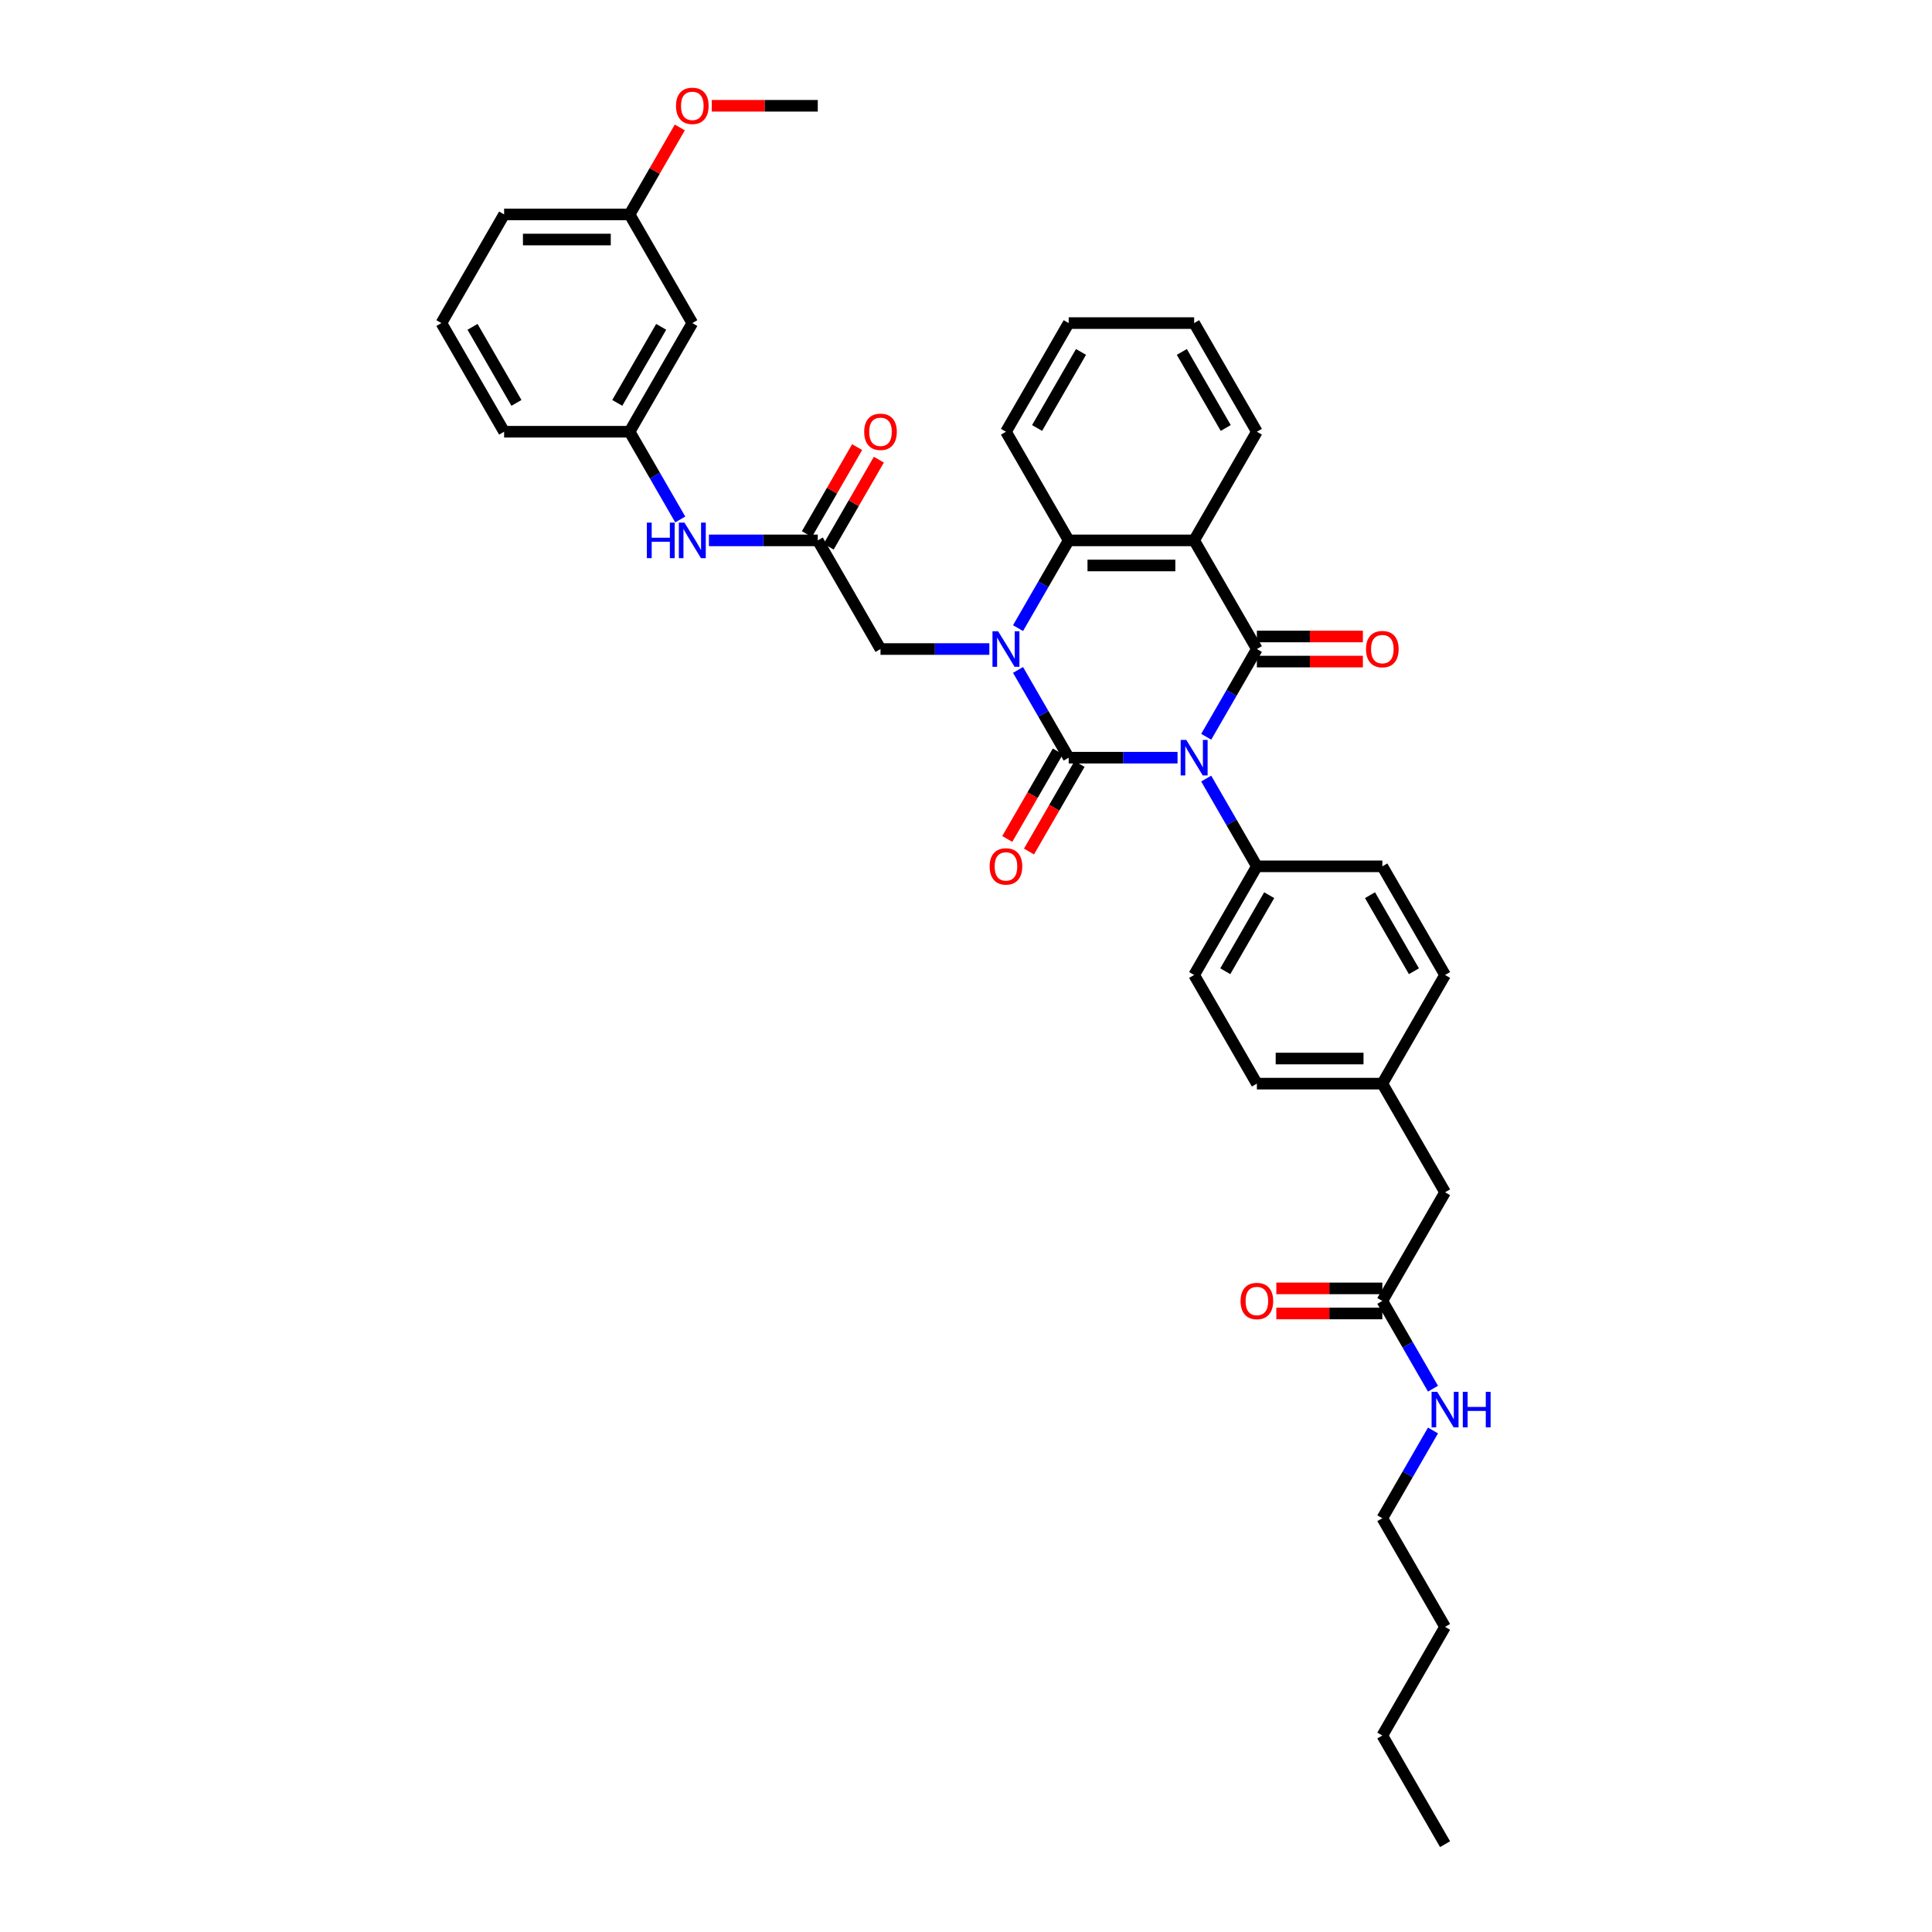<?xml version='1.0' encoding='iso-8859-1'?>
<svg version='1.1' baseProfile='full'
              xmlns='http://www.w3.org/2000/svg'
                      xmlns:rdkit='http://www.rdkit.org/xml'
                      xmlns:xlink='http://www.w3.org/1999/xlink'
                  xml:space='preserve'
width='1000px' height='1000px' viewBox='0 0 1000 1000'>
<!-- END OF HEADER -->
<rect style='opacity:1.0;fill:#FFFFFF;stroke:none' width='1000' height='1000' x='0' y='0'> </rect>
<path class='bond-0' d='M 609.49,392.175 L 581.32,392.175' style='fill:none;fill-rule:evenodd;stroke:#0000FF;stroke-width:6px;stroke-linecap:butt;stroke-linejoin:miter;stroke-opacity:1' />
<path class='bond-0' d='M 581.32,392.175 L 553.151,392.175' style='fill:none;fill-rule:evenodd;stroke:#000000;stroke-width:6px;stroke-linecap:butt;stroke-linejoin:miter;stroke-opacity:1' />
<path class='bond-2' d='M 624.334,381.357 L 637.445,358.648' style='fill:none;fill-rule:evenodd;stroke:#0000FF;stroke-width:6px;stroke-linecap:butt;stroke-linejoin:miter;stroke-opacity:1' />
<path class='bond-2' d='M 637.445,358.648 L 650.556,335.938' style='fill:none;fill-rule:evenodd;stroke:#000000;stroke-width:6px;stroke-linecap:butt;stroke-linejoin:miter;stroke-opacity:1' />
<path class='bond-5' d='M 624.334,402.994 L 637.445,425.703' style='fill:none;fill-rule:evenodd;stroke:#0000FF;stroke-width:6px;stroke-linecap:butt;stroke-linejoin:miter;stroke-opacity:1' />
<path class='bond-5' d='M 637.445,425.703 L 650.556,448.412' style='fill:none;fill-rule:evenodd;stroke:#000000;stroke-width:6px;stroke-linecap:butt;stroke-linejoin:miter;stroke-opacity:1' />
<path class='bond-1' d='M 553.151,392.175 L 540.04,369.466' style='fill:none;fill-rule:evenodd;stroke:#000000;stroke-width:6px;stroke-linecap:butt;stroke-linejoin:miter;stroke-opacity:1' />
<path class='bond-1' d='M 540.04,369.466 L 526.928,346.757' style='fill:none;fill-rule:evenodd;stroke:#0000FF;stroke-width:6px;stroke-linecap:butt;stroke-linejoin:miter;stroke-opacity:1' />
<path class='bond-8' d='M 547.527,388.929 L 534.446,411.586' style='fill:none;fill-rule:evenodd;stroke:#000000;stroke-width:6px;stroke-linecap:butt;stroke-linejoin:miter;stroke-opacity:1' />
<path class='bond-8' d='M 534.446,411.586 L 521.365,434.243' style='fill:none;fill-rule:evenodd;stroke:#FF0000;stroke-width:6px;stroke-linecap:butt;stroke-linejoin:miter;stroke-opacity:1' />
<path class='bond-8' d='M 558.775,395.422 L 545.693,418.08' style='fill:none;fill-rule:evenodd;stroke:#000000;stroke-width:6px;stroke-linecap:butt;stroke-linejoin:miter;stroke-opacity:1' />
<path class='bond-8' d='M 545.693,418.08 L 532.612,440.737' style='fill:none;fill-rule:evenodd;stroke:#FF0000;stroke-width:6px;stroke-linecap:butt;stroke-linejoin:miter;stroke-opacity:1' />
<path class='bond-6' d='M 512.085,335.938 L 483.915,335.938' style='fill:none;fill-rule:evenodd;stroke:#0000FF;stroke-width:6px;stroke-linecap:butt;stroke-linejoin:miter;stroke-opacity:1' />
<path class='bond-6' d='M 483.915,335.938 L 455.746,335.938' style='fill:none;fill-rule:evenodd;stroke:#000000;stroke-width:6px;stroke-linecap:butt;stroke-linejoin:miter;stroke-opacity:1' />
<path class='bond-38' d='M 526.928,325.12 L 540.04,302.411' style='fill:none;fill-rule:evenodd;stroke:#0000FF;stroke-width:6px;stroke-linecap:butt;stroke-linejoin:miter;stroke-opacity:1' />
<path class='bond-38' d='M 540.04,302.411 L 553.151,279.701' style='fill:none;fill-rule:evenodd;stroke:#000000;stroke-width:6px;stroke-linecap:butt;stroke-linejoin:miter;stroke-opacity:1' />
<path class='bond-3' d='M 650.556,335.938 L 618.088,279.701' style='fill:none;fill-rule:evenodd;stroke:#000000;stroke-width:6px;stroke-linecap:butt;stroke-linejoin:miter;stroke-opacity:1' />
<path class='bond-9' d='M 650.556,342.432 L 677.992,342.432' style='fill:none;fill-rule:evenodd;stroke:#000000;stroke-width:6px;stroke-linecap:butt;stroke-linejoin:miter;stroke-opacity:1' />
<path class='bond-9' d='M 677.992,342.432 L 705.428,342.432' style='fill:none;fill-rule:evenodd;stroke:#FF0000;stroke-width:6px;stroke-linecap:butt;stroke-linejoin:miter;stroke-opacity:1' />
<path class='bond-9' d='M 650.556,329.445 L 677.992,329.445' style='fill:none;fill-rule:evenodd;stroke:#000000;stroke-width:6px;stroke-linecap:butt;stroke-linejoin:miter;stroke-opacity:1' />
<path class='bond-9' d='M 677.992,329.445 L 705.428,329.445' style='fill:none;fill-rule:evenodd;stroke:#FF0000;stroke-width:6px;stroke-linecap:butt;stroke-linejoin:miter;stroke-opacity:1' />
<path class='bond-4' d='M 618.088,279.701 L 553.151,279.701' style='fill:none;fill-rule:evenodd;stroke:#000000;stroke-width:6px;stroke-linecap:butt;stroke-linejoin:miter;stroke-opacity:1' />
<path class='bond-4' d='M 608.347,292.689 L 562.891,292.689' style='fill:none;fill-rule:evenodd;stroke:#000000;stroke-width:6px;stroke-linecap:butt;stroke-linejoin:miter;stroke-opacity:1' />
<path class='bond-20' d='M 618.088,279.701 L 650.556,223.464' style='fill:none;fill-rule:evenodd;stroke:#000000;stroke-width:6px;stroke-linecap:butt;stroke-linejoin:miter;stroke-opacity:1' />
<path class='bond-25' d='M 553.151,279.701 L 520.682,223.464' style='fill:none;fill-rule:evenodd;stroke:#000000;stroke-width:6px;stroke-linecap:butt;stroke-linejoin:miter;stroke-opacity:1' />
<path class='bond-16' d='M 650.556,448.412 L 618.088,504.649' style='fill:none;fill-rule:evenodd;stroke:#000000;stroke-width:6px;stroke-linecap:butt;stroke-linejoin:miter;stroke-opacity:1' />
<path class='bond-16' d='M 656.933,463.342 L 634.205,502.708' style='fill:none;fill-rule:evenodd;stroke:#000000;stroke-width:6px;stroke-linecap:butt;stroke-linejoin:miter;stroke-opacity:1' />
<path class='bond-17' d='M 650.556,448.412 L 715.493,448.412' style='fill:none;fill-rule:evenodd;stroke:#000000;stroke-width:6px;stroke-linecap:butt;stroke-linejoin:miter;stroke-opacity:1' />
<path class='bond-7' d='M 455.746,335.938 L 423.277,279.701' style='fill:none;fill-rule:evenodd;stroke:#000000;stroke-width:6px;stroke-linecap:butt;stroke-linejoin:miter;stroke-opacity:1' />
<path class='bond-10' d='M 423.277,279.701 L 395.107,279.701' style='fill:none;fill-rule:evenodd;stroke:#000000;stroke-width:6px;stroke-linecap:butt;stroke-linejoin:miter;stroke-opacity:1' />
<path class='bond-10' d='M 395.107,279.701 L 366.938,279.701' style='fill:none;fill-rule:evenodd;stroke:#0000FF;stroke-width:6px;stroke-linecap:butt;stroke-linejoin:miter;stroke-opacity:1' />
<path class='bond-13' d='M 428.901,282.948 L 441.899,260.434' style='fill:none;fill-rule:evenodd;stroke:#000000;stroke-width:6px;stroke-linecap:butt;stroke-linejoin:miter;stroke-opacity:1' />
<path class='bond-13' d='M 441.899,260.434 L 454.898,237.919' style='fill:none;fill-rule:evenodd;stroke:#FF0000;stroke-width:6px;stroke-linecap:butt;stroke-linejoin:miter;stroke-opacity:1' />
<path class='bond-13' d='M 417.653,276.455 L 430.652,253.94' style='fill:none;fill-rule:evenodd;stroke:#000000;stroke-width:6px;stroke-linecap:butt;stroke-linejoin:miter;stroke-opacity:1' />
<path class='bond-13' d='M 430.652,253.94 L 443.651,231.426' style='fill:none;fill-rule:evenodd;stroke:#FF0000;stroke-width:6px;stroke-linecap:butt;stroke-linejoin:miter;stroke-opacity:1' />
<path class='bond-12' d='M 352.094,268.883 L 338.983,246.174' style='fill:none;fill-rule:evenodd;stroke:#0000FF;stroke-width:6px;stroke-linecap:butt;stroke-linejoin:miter;stroke-opacity:1' />
<path class='bond-12' d='M 338.983,246.174 L 325.872,223.464' style='fill:none;fill-rule:evenodd;stroke:#000000;stroke-width:6px;stroke-linecap:butt;stroke-linejoin:miter;stroke-opacity:1' />
<path class='bond-11' d='M 715.493,673.36 L 747.962,617.123' style='fill:none;fill-rule:evenodd;stroke:#000000;stroke-width:6px;stroke-linecap:butt;stroke-linejoin:miter;stroke-opacity:1' />
<path class='bond-15' d='M 715.493,666.867 L 688.057,666.867' style='fill:none;fill-rule:evenodd;stroke:#000000;stroke-width:6px;stroke-linecap:butt;stroke-linejoin:miter;stroke-opacity:1' />
<path class='bond-15' d='M 688.057,666.867 L 660.621,666.867' style='fill:none;fill-rule:evenodd;stroke:#FF0000;stroke-width:6px;stroke-linecap:butt;stroke-linejoin:miter;stroke-opacity:1' />
<path class='bond-15' d='M 715.493,679.854 L 688.057,679.854' style='fill:none;fill-rule:evenodd;stroke:#000000;stroke-width:6px;stroke-linecap:butt;stroke-linejoin:miter;stroke-opacity:1' />
<path class='bond-15' d='M 688.057,679.854 L 660.621,679.854' style='fill:none;fill-rule:evenodd;stroke:#FF0000;stroke-width:6px;stroke-linecap:butt;stroke-linejoin:miter;stroke-opacity:1' />
<path class='bond-19' d='M 715.493,673.36 L 728.604,696.07' style='fill:none;fill-rule:evenodd;stroke:#000000;stroke-width:6px;stroke-linecap:butt;stroke-linejoin:miter;stroke-opacity:1' />
<path class='bond-19' d='M 728.604,696.07 L 741.715,718.779' style='fill:none;fill-rule:evenodd;stroke:#0000FF;stroke-width:6px;stroke-linecap:butt;stroke-linejoin:miter;stroke-opacity:1' />
<path class='bond-14' d='M 325.872,223.464 L 358.34,167.228' style='fill:none;fill-rule:evenodd;stroke:#000000;stroke-width:6px;stroke-linecap:butt;stroke-linejoin:miter;stroke-opacity:1' />
<path class='bond-14' d='M 319.495,208.535 L 342.223,169.169' style='fill:none;fill-rule:evenodd;stroke:#000000;stroke-width:6px;stroke-linecap:butt;stroke-linejoin:miter;stroke-opacity:1' />
<path class='bond-28' d='M 325.872,223.464 L 260.935,223.464' style='fill:none;fill-rule:evenodd;stroke:#000000;stroke-width:6px;stroke-linecap:butt;stroke-linejoin:miter;stroke-opacity:1' />
<path class='bond-22' d='M 358.34,167.228 L 325.872,110.991' style='fill:none;fill-rule:evenodd;stroke:#000000;stroke-width:6px;stroke-linecap:butt;stroke-linejoin:miter;stroke-opacity:1' />
<path class='bond-23' d='M 618.088,504.649 L 650.556,560.886' style='fill:none;fill-rule:evenodd;stroke:#000000;stroke-width:6px;stroke-linecap:butt;stroke-linejoin:miter;stroke-opacity:1' />
<path class='bond-24' d='M 715.493,448.412 L 747.962,504.649' style='fill:none;fill-rule:evenodd;stroke:#000000;stroke-width:6px;stroke-linecap:butt;stroke-linejoin:miter;stroke-opacity:1' />
<path class='bond-24' d='M 709.116,463.342 L 731.844,502.708' style='fill:none;fill-rule:evenodd;stroke:#000000;stroke-width:6px;stroke-linecap:butt;stroke-linejoin:miter;stroke-opacity:1' />
<path class='bond-18' d='M 747.962,617.123 L 715.493,560.886' style='fill:none;fill-rule:evenodd;stroke:#000000;stroke-width:6px;stroke-linecap:butt;stroke-linejoin:miter;stroke-opacity:1' />
<path class='bond-29' d='M 741.715,740.416 L 728.604,763.125' style='fill:none;fill-rule:evenodd;stroke:#0000FF;stroke-width:6px;stroke-linecap:butt;stroke-linejoin:miter;stroke-opacity:1' />
<path class='bond-29' d='M 728.604,763.125 L 715.493,785.834' style='fill:none;fill-rule:evenodd;stroke:#000000;stroke-width:6px;stroke-linecap:butt;stroke-linejoin:miter;stroke-opacity:1' />
<path class='bond-33' d='M 650.556,223.464 L 618.088,167.228' style='fill:none;fill-rule:evenodd;stroke:#000000;stroke-width:6px;stroke-linecap:butt;stroke-linejoin:miter;stroke-opacity:1' />
<path class='bond-33' d='M 634.439,221.523 L 611.711,182.157' style='fill:none;fill-rule:evenodd;stroke:#000000;stroke-width:6px;stroke-linecap:butt;stroke-linejoin:miter;stroke-opacity:1' />
<path class='bond-21' d='M 715.493,560.886 L 747.962,504.649' style='fill:none;fill-rule:evenodd;stroke:#000000;stroke-width:6px;stroke-linecap:butt;stroke-linejoin:miter;stroke-opacity:1' />
<path class='bond-37' d='M 715.493,560.886 L 650.556,560.886' style='fill:none;fill-rule:evenodd;stroke:#000000;stroke-width:6px;stroke-linecap:butt;stroke-linejoin:miter;stroke-opacity:1' />
<path class='bond-37' d='M 705.753,547.899 L 660.297,547.899' style='fill:none;fill-rule:evenodd;stroke:#000000;stroke-width:6px;stroke-linecap:butt;stroke-linejoin:miter;stroke-opacity:1' />
<path class='bond-26' d='M 325.872,110.991 L 338.87,88.476' style='fill:none;fill-rule:evenodd;stroke:#000000;stroke-width:6px;stroke-linecap:butt;stroke-linejoin:miter;stroke-opacity:1' />
<path class='bond-26' d='M 338.87,88.476 L 351.869,65.962' style='fill:none;fill-rule:evenodd;stroke:#FF0000;stroke-width:6px;stroke-linecap:butt;stroke-linejoin:miter;stroke-opacity:1' />
<path class='bond-40' d='M 325.872,110.991 L 260.935,110.991' style='fill:none;fill-rule:evenodd;stroke:#000000;stroke-width:6px;stroke-linecap:butt;stroke-linejoin:miter;stroke-opacity:1' />
<path class='bond-40' d='M 316.131,123.978 L 270.675,123.978' style='fill:none;fill-rule:evenodd;stroke:#000000;stroke-width:6px;stroke-linecap:butt;stroke-linejoin:miter;stroke-opacity:1' />
<path class='bond-39' d='M 520.682,223.464 L 553.151,167.228' style='fill:none;fill-rule:evenodd;stroke:#000000;stroke-width:6px;stroke-linecap:butt;stroke-linejoin:miter;stroke-opacity:1' />
<path class='bond-39' d='M 536.8,221.523 L 559.528,182.157' style='fill:none;fill-rule:evenodd;stroke:#000000;stroke-width:6px;stroke-linecap:butt;stroke-linejoin:miter;stroke-opacity:1' />
<path class='bond-31' d='M 368.405,54.754 L 395.841,54.754' style='fill:none;fill-rule:evenodd;stroke:#FF0000;stroke-width:6px;stroke-linecap:butt;stroke-linejoin:miter;stroke-opacity:1' />
<path class='bond-31' d='M 395.841,54.754 L 423.277,54.754' style='fill:none;fill-rule:evenodd;stroke:#000000;stroke-width:6px;stroke-linecap:butt;stroke-linejoin:miter;stroke-opacity:1' />
<path class='bond-27' d='M 228.466,167.228 L 260.935,223.464' style='fill:none;fill-rule:evenodd;stroke:#000000;stroke-width:6px;stroke-linecap:butt;stroke-linejoin:miter;stroke-opacity:1' />
<path class='bond-27' d='M 244.584,169.169 L 267.312,208.535' style='fill:none;fill-rule:evenodd;stroke:#000000;stroke-width:6px;stroke-linecap:butt;stroke-linejoin:miter;stroke-opacity:1' />
<path class='bond-30' d='M 228.466,167.228 L 260.935,110.991' style='fill:none;fill-rule:evenodd;stroke:#000000;stroke-width:6px;stroke-linecap:butt;stroke-linejoin:miter;stroke-opacity:1' />
<path class='bond-32' d='M 715.493,785.834 L 747.962,842.071' style='fill:none;fill-rule:evenodd;stroke:#000000;stroke-width:6px;stroke-linecap:butt;stroke-linejoin:miter;stroke-opacity:1' />
<path class='bond-34' d='M 747.962,842.071 L 715.493,898.308' style='fill:none;fill-rule:evenodd;stroke:#000000;stroke-width:6px;stroke-linecap:butt;stroke-linejoin:miter;stroke-opacity:1' />
<path class='bond-35' d='M 618.088,167.228 L 553.151,167.228' style='fill:none;fill-rule:evenodd;stroke:#000000;stroke-width:6px;stroke-linecap:butt;stroke-linejoin:miter;stroke-opacity:1' />
<path class='bond-36' d='M 715.493,898.308 L 747.962,954.545' style='fill:none;fill-rule:evenodd;stroke:#000000;stroke-width:6px;stroke-linecap:butt;stroke-linejoin:miter;stroke-opacity:1' />
<path  class='atom-0' d='M 614.023 382.98
L 620.049 392.721
Q 620.646 393.682, 621.607 395.422
Q 622.568 397.163, 622.62 397.267
L 622.62 382.98
L 625.062 382.98
L 625.062 401.371
L 622.542 401.371
L 616.075 390.721
Q 615.321 389.474, 614.516 388.046
Q 613.737 386.617, 613.503 386.175
L 613.503 401.371
L 611.114 401.371
L 611.114 382.98
L 614.023 382.98
' fill='#0000FF'/>
<path  class='atom-2' d='M 516.617 326.743
L 522.643 336.484
Q 523.241 337.445, 524.202 339.185
Q 525.163 340.926, 525.215 341.03
L 525.215 326.743
L 527.657 326.743
L 527.657 345.134
L 525.137 345.134
L 518.669 334.484
Q 517.916 333.237, 517.111 331.809
Q 516.332 330.38, 516.098 329.938
L 516.098 345.134
L 513.708 345.134
L 513.708 326.743
L 516.617 326.743
' fill='#0000FF'/>
<path  class='atom-9' d='M 512.241 448.464
Q 512.241 444.049, 514.422 441.581
Q 516.604 439.114, 520.682 439.114
Q 524.76 439.114, 526.942 441.581
Q 529.124 444.049, 529.124 448.464
Q 529.124 452.932, 526.916 455.478
Q 524.708 457.997, 520.682 457.997
Q 516.63 457.997, 514.422 455.478
Q 512.241 452.958, 512.241 448.464
M 520.682 455.919
Q 523.488 455.919, 524.994 454.049
Q 526.527 452.153, 526.527 448.464
Q 526.527 444.854, 524.994 443.036
Q 523.488 441.192, 520.682 441.192
Q 517.877 441.192, 516.345 443.01
Q 514.838 444.828, 514.838 448.464
Q 514.838 452.179, 516.345 454.049
Q 517.877 455.919, 520.682 455.919
' fill='#FF0000'/>
<path  class='atom-10' d='M 707.051 335.99
Q 707.051 331.575, 709.233 329.107
Q 711.415 326.64, 715.493 326.64
Q 719.571 326.64, 721.753 329.107
Q 723.935 331.575, 723.935 335.99
Q 723.935 340.458, 721.727 343.004
Q 719.519 345.523, 715.493 345.523
Q 711.441 345.523, 709.233 343.004
Q 707.051 340.484, 707.051 335.99
M 715.493 343.445
Q 718.298 343.445, 719.805 341.575
Q 721.337 339.679, 721.337 335.99
Q 721.337 332.38, 719.805 330.562
Q 718.298 328.718, 715.493 328.718
Q 712.688 328.718, 711.155 330.536
Q 709.649 332.354, 709.649 335.99
Q 709.649 339.705, 711.155 341.575
Q 712.688 343.445, 715.493 343.445
' fill='#FF0000'/>
<path  class='atom-11' d='M 334.82 270.506
L 337.314 270.506
L 337.314 278.325
L 346.716 278.325
L 346.716 270.506
L 349.21 270.506
L 349.21 288.897
L 346.716 288.897
L 346.716 280.403
L 337.314 280.403
L 337.314 288.897
L 334.82 288.897
L 334.82 270.506
' fill='#0000FF'/>
<path  class='atom-11' d='M 354.275 270.506
L 360.301 280.247
Q 360.899 281.208, 361.86 282.948
Q 362.821 284.689, 362.873 284.793
L 362.873 270.506
L 365.314 270.506
L 365.314 288.897
L 362.795 288.897
L 356.327 278.247
Q 355.574 277, 354.769 275.572
Q 353.989 274.143, 353.756 273.701
L 353.756 288.897
L 351.366 288.897
L 351.366 270.506
L 354.275 270.506
' fill='#0000FF'/>
<path  class='atom-14' d='M 447.304 223.516
Q 447.304 219.101, 449.486 216.633
Q 451.667 214.166, 455.746 214.166
Q 459.824 214.166, 462.005 216.633
Q 464.187 219.101, 464.187 223.516
Q 464.187 227.984, 461.979 230.53
Q 459.772 233.049, 455.746 233.049
Q 451.693 233.049, 449.486 230.53
Q 447.304 228.01, 447.304 223.516
M 455.746 230.971
Q 458.551 230.971, 460.057 229.101
Q 461.59 227.205, 461.59 223.516
Q 461.59 219.906, 460.057 218.088
Q 458.551 216.244, 455.746 216.244
Q 452.94 216.244, 451.408 218.062
Q 449.901 219.88, 449.901 223.516
Q 449.901 227.231, 451.408 229.101
Q 452.94 230.971, 455.746 230.971
' fill='#FF0000'/>
<path  class='atom-16' d='M 642.114 673.412
Q 642.114 668.997, 644.296 666.529
Q 646.478 664.062, 650.556 664.062
Q 654.634 664.062, 656.816 666.529
Q 658.998 668.997, 658.998 673.412
Q 658.998 677.88, 656.79 680.426
Q 654.582 682.945, 650.556 682.945
Q 646.504 682.945, 644.296 680.426
Q 642.114 677.906, 642.114 673.412
M 650.556 680.867
Q 653.361 680.867, 654.868 678.997
Q 656.401 677.101, 656.401 673.412
Q 656.401 669.802, 654.868 667.984
Q 653.361 666.139, 650.556 666.139
Q 647.751 666.139, 646.218 667.958
Q 644.712 669.776, 644.712 673.412
Q 644.712 677.127, 646.218 678.997
Q 647.751 680.867, 650.556 680.867
' fill='#FF0000'/>
<path  class='atom-20' d='M 743.896 720.402
L 749.923 730.143
Q 750.52 731.104, 751.481 732.844
Q 752.442 734.585, 752.494 734.689
L 752.494 720.402
L 754.936 720.402
L 754.936 738.793
L 752.416 738.793
L 745.948 728.143
Q 745.195 726.896, 744.39 725.467
Q 743.611 724.039, 743.377 723.597
L 743.377 738.793
L 740.987 738.793
L 740.987 720.402
L 743.896 720.402
' fill='#0000FF'/>
<path  class='atom-20' d='M 757.144 720.402
L 759.637 720.402
L 759.637 728.221
L 769.04 728.221
L 769.04 720.402
L 771.534 720.402
L 771.534 738.793
L 769.04 738.793
L 769.04 730.299
L 759.637 730.299
L 759.637 738.793
L 757.144 738.793
L 757.144 720.402
' fill='#0000FF'/>
<path  class='atom-27' d='M 349.898 54.806
Q 349.898 50.39, 352.08 47.922
Q 354.262 45.455, 358.34 45.455
Q 362.418 45.455, 364.6 47.922
Q 366.782 50.39, 366.782 54.806
Q 366.782 59.273, 364.574 61.819
Q 362.366 64.338, 358.34 64.338
Q 354.288 64.338, 352.08 61.819
Q 349.898 59.299, 349.898 54.806
M 358.34 62.26
Q 361.145 62.26, 362.652 60.39
Q 364.184 58.494, 364.184 54.806
Q 364.184 51.195, 362.652 49.377
Q 361.145 47.532, 358.34 47.532
Q 355.535 47.532, 354.002 49.351
Q 352.496 51.169, 352.496 54.806
Q 352.496 58.52, 354.002 60.39
Q 355.535 62.26, 358.34 62.26
' fill='#FF0000'/>
</svg>
